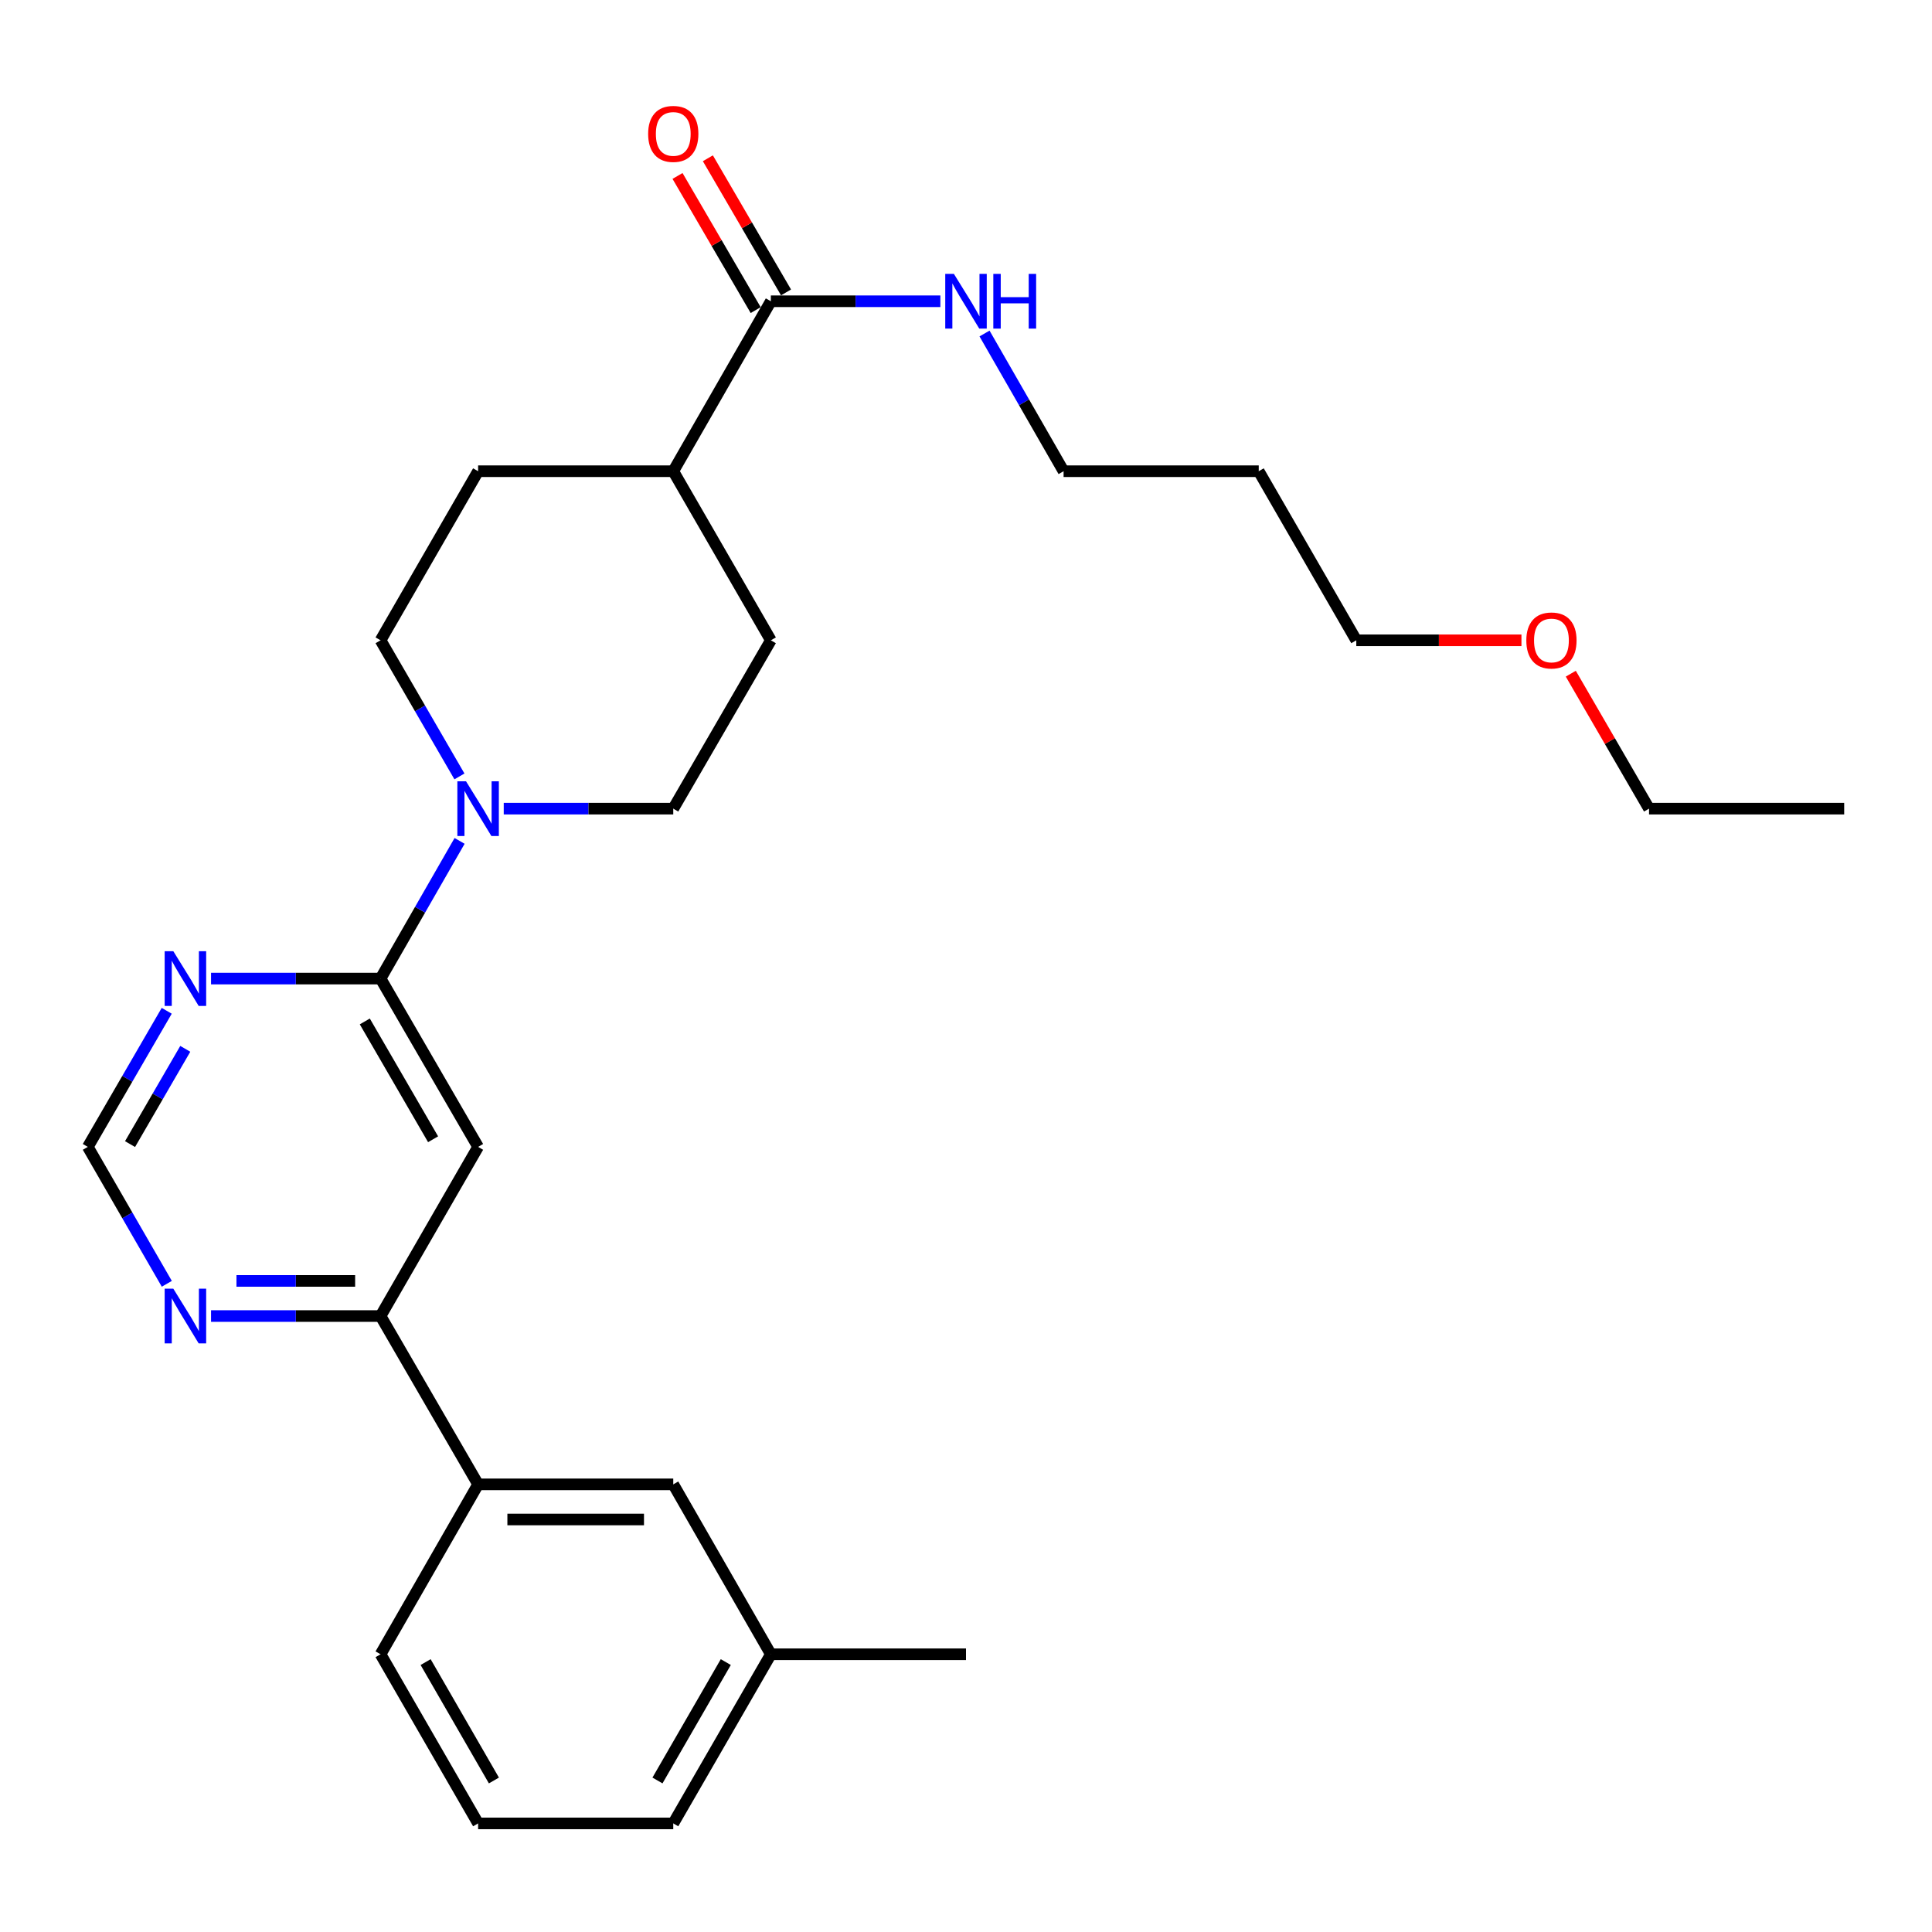 <?xml version='1.0' encoding='iso-8859-1'?>
<svg version='1.1' baseProfile='full'
              xmlns='http://www.w3.org/2000/svg'
                      xmlns:rdkit='http://www.rdkit.org/xml'
                      xmlns:xlink='http://www.w3.org/1999/xlink'
                  xml:space='preserve'
width='1000px' height='1000px' viewBox='0 0 1000 1000'>
<!-- END OF HEADER -->
<rect style='opacity:1.0;fill:#FFFFFF;stroke:none' width='1000' height='1000' x='0' y='0'> </rect>
<path class='bond-0' d='M 196.976,506.509 L 247.47,593.628' style='fill:none;fill-rule:evenodd;stroke:#000000;stroke-width:6px;stroke-linecap:butt;stroke-linejoin:miter;stroke-opacity:1' />
<path class='bond-0' d='M 188.82,528.694 L 224.166,589.678' style='fill:none;fill-rule:evenodd;stroke:#000000;stroke-width:6px;stroke-linecap:butt;stroke-linejoin:miter;stroke-opacity:1' />
<path class='bond-1' d='M 196.976,506.509 L 217.431,470.878' style='fill:none;fill-rule:evenodd;stroke:#000000;stroke-width:6px;stroke-linecap:butt;stroke-linejoin:miter;stroke-opacity:1' />
<path class='bond-1' d='M 217.431,470.878 L 237.886,435.247' style='fill:none;fill-rule:evenodd;stroke:#0000FF;stroke-width:6px;stroke-linecap:butt;stroke-linejoin:miter;stroke-opacity:1' />
<path class='bond-2' d='M 196.976,506.509 L 153.105,506.509' style='fill:none;fill-rule:evenodd;stroke:#000000;stroke-width:6px;stroke-linecap:butt;stroke-linejoin:miter;stroke-opacity:1' />
<path class='bond-2' d='M 153.105,506.509 L 109.234,506.509' style='fill:none;fill-rule:evenodd;stroke:#0000FF;stroke-width:6px;stroke-linecap:butt;stroke-linejoin:miter;stroke-opacity:1' />
<path class='bond-3' d='M 247.47,593.628 L 196.976,681.182' style='fill:none;fill-rule:evenodd;stroke:#000000;stroke-width:6px;stroke-linecap:butt;stroke-linejoin:miter;stroke-opacity:1' />
<path class='bond-9' d='M 260.735,418.551 L 304.607,418.551' style='fill:none;fill-rule:evenodd;stroke:#0000FF;stroke-width:6px;stroke-linecap:butt;stroke-linejoin:miter;stroke-opacity:1' />
<path class='bond-9' d='M 304.607,418.551 L 348.478,418.551' style='fill:none;fill-rule:evenodd;stroke:#000000;stroke-width:6px;stroke-linecap:butt;stroke-linejoin:miter;stroke-opacity:1' />
<path class='bond-10' d='M 237.805,401.874 L 217.391,366.648' style='fill:none;fill-rule:evenodd;stroke:#0000FF;stroke-width:6px;stroke-linecap:butt;stroke-linejoin:miter;stroke-opacity:1' />
<path class='bond-10' d='M 217.391,366.648 L 196.976,331.422' style='fill:none;fill-rule:evenodd;stroke:#000000;stroke-width:6px;stroke-linecap:butt;stroke-linejoin:miter;stroke-opacity:1' />
<path class='bond-7' d='M 86.299,523.187 L 65.876,558.408' style='fill:none;fill-rule:evenodd;stroke:#0000FF;stroke-width:6px;stroke-linecap:butt;stroke-linejoin:miter;stroke-opacity:1' />
<path class='bond-7' d='M 65.876,558.408 L 45.455,593.628' style='fill:none;fill-rule:evenodd;stroke:#000000;stroke-width:6px;stroke-linecap:butt;stroke-linejoin:miter;stroke-opacity:1' />
<path class='bond-7' d='M 95.9,542.873 L 81.605,567.527' style='fill:none;fill-rule:evenodd;stroke:#0000FF;stroke-width:6px;stroke-linecap:butt;stroke-linejoin:miter;stroke-opacity:1' />
<path class='bond-7' d='M 81.605,567.527 L 67.31,592.182' style='fill:none;fill-rule:evenodd;stroke:#000000;stroke-width:6px;stroke-linecap:butt;stroke-linejoin:miter;stroke-opacity:1' />
<path class='bond-6' d='M 196.976,681.182 L 247.47,768.301' style='fill:none;fill-rule:evenodd;stroke:#000000;stroke-width:6px;stroke-linecap:butt;stroke-linejoin:miter;stroke-opacity:1' />
<path class='bond-27' d='M 196.976,681.182 L 153.105,681.182' style='fill:none;fill-rule:evenodd;stroke:#000000;stroke-width:6px;stroke-linecap:butt;stroke-linejoin:miter;stroke-opacity:1' />
<path class='bond-27' d='M 153.105,681.182 L 109.234,681.182' style='fill:none;fill-rule:evenodd;stroke:#0000FF;stroke-width:6px;stroke-linecap:butt;stroke-linejoin:miter;stroke-opacity:1' />
<path class='bond-27' d='M 183.815,663.001 L 153.105,663.001' style='fill:none;fill-rule:evenodd;stroke:#000000;stroke-width:6px;stroke-linecap:butt;stroke-linejoin:miter;stroke-opacity:1' />
<path class='bond-27' d='M 153.105,663.001 L 122.395,663.001' style='fill:none;fill-rule:evenodd;stroke:#0000FF;stroke-width:6px;stroke-linecap:butt;stroke-linejoin:miter;stroke-opacity:1' />
<path class='bond-4' d='M 398.992,155.931 L 348.478,243.899' style='fill:none;fill-rule:evenodd;stroke:#000000;stroke-width:6px;stroke-linecap:butt;stroke-linejoin:miter;stroke-opacity:1' />
<path class='bond-12' d='M 406.847,151.355 L 386.62,116.637' style='fill:none;fill-rule:evenodd;stroke:#000000;stroke-width:6px;stroke-linecap:butt;stroke-linejoin:miter;stroke-opacity:1' />
<path class='bond-12' d='M 386.62,116.637 L 366.394,81.918' style='fill:none;fill-rule:evenodd;stroke:#FF0000;stroke-width:6px;stroke-linecap:butt;stroke-linejoin:miter;stroke-opacity:1' />
<path class='bond-12' d='M 391.137,160.507 L 370.911,125.789' style='fill:none;fill-rule:evenodd;stroke:#000000;stroke-width:6px;stroke-linecap:butt;stroke-linejoin:miter;stroke-opacity:1' />
<path class='bond-12' d='M 370.911,125.789 L 350.684,91.071' style='fill:none;fill-rule:evenodd;stroke:#FF0000;stroke-width:6px;stroke-linecap:butt;stroke-linejoin:miter;stroke-opacity:1' />
<path class='bond-15' d='M 398.992,155.931 L 442.863,155.931' style='fill:none;fill-rule:evenodd;stroke:#000000;stroke-width:6px;stroke-linecap:butt;stroke-linejoin:miter;stroke-opacity:1' />
<path class='bond-15' d='M 442.863,155.931 L 486.735,155.931' style='fill:none;fill-rule:evenodd;stroke:#0000FF;stroke-width:6px;stroke-linecap:butt;stroke-linejoin:miter;stroke-opacity:1' />
<path class='bond-5' d='M 86.341,664.495 L 65.898,629.062' style='fill:none;fill-rule:evenodd;stroke:#0000FF;stroke-width:6px;stroke-linecap:butt;stroke-linejoin:miter;stroke-opacity:1' />
<path class='bond-5' d='M 65.898,629.062 L 45.455,593.628' style='fill:none;fill-rule:evenodd;stroke:#000000;stroke-width:6px;stroke-linecap:butt;stroke-linejoin:miter;stroke-opacity:1' />
<path class='bond-11' d='M 247.47,768.301 L 348.478,768.301' style='fill:none;fill-rule:evenodd;stroke:#000000;stroke-width:6px;stroke-linecap:butt;stroke-linejoin:miter;stroke-opacity:1' />
<path class='bond-11' d='M 262.621,786.483 L 333.327,786.483' style='fill:none;fill-rule:evenodd;stroke:#000000;stroke-width:6px;stroke-linecap:butt;stroke-linejoin:miter;stroke-opacity:1' />
<path class='bond-18' d='M 247.47,768.301 L 196.976,856.249' style='fill:none;fill-rule:evenodd;stroke:#000000;stroke-width:6px;stroke-linecap:butt;stroke-linejoin:miter;stroke-opacity:1' />
<path class='bond-8' d='M 348.478,243.899 L 247.47,243.899' style='fill:none;fill-rule:evenodd;stroke:#000000;stroke-width:6px;stroke-linecap:butt;stroke-linejoin:miter;stroke-opacity:1' />
<path class='bond-28' d='M 348.478,243.899 L 398.992,331.422' style='fill:none;fill-rule:evenodd;stroke:#000000;stroke-width:6px;stroke-linecap:butt;stroke-linejoin:miter;stroke-opacity:1' />
<path class='bond-13' d='M 348.478,418.551 L 398.992,331.422' style='fill:none;fill-rule:evenodd;stroke:#000000;stroke-width:6px;stroke-linecap:butt;stroke-linejoin:miter;stroke-opacity:1' />
<path class='bond-14' d='M 196.976,331.422 L 247.47,243.899' style='fill:none;fill-rule:evenodd;stroke:#000000;stroke-width:6px;stroke-linecap:butt;stroke-linejoin:miter;stroke-opacity:1' />
<path class='bond-16' d='M 348.478,768.301 L 398.992,856.249' style='fill:none;fill-rule:evenodd;stroke:#000000;stroke-width:6px;stroke-linecap:butt;stroke-linejoin:miter;stroke-opacity:1' />
<path class='bond-21' d='M 509.587,172.627 L 530.051,208.263' style='fill:none;fill-rule:evenodd;stroke:#0000FF;stroke-width:6px;stroke-linecap:butt;stroke-linejoin:miter;stroke-opacity:1' />
<path class='bond-21' d='M 530.051,208.263 L 550.514,243.899' style='fill:none;fill-rule:evenodd;stroke:#000000;stroke-width:6px;stroke-linecap:butt;stroke-linejoin:miter;stroke-opacity:1' />
<path class='bond-24' d='M 398.992,856.249 L 500,856.249' style='fill:none;fill-rule:evenodd;stroke:#000000;stroke-width:6px;stroke-linecap:butt;stroke-linejoin:miter;stroke-opacity:1' />
<path class='bond-29' d='M 398.992,856.249 L 348.478,943.792' style='fill:none;fill-rule:evenodd;stroke:#000000;stroke-width:6px;stroke-linecap:butt;stroke-linejoin:miter;stroke-opacity:1' />
<path class='bond-29' d='M 375.667,860.294 L 340.307,921.574' style='fill:none;fill-rule:evenodd;stroke:#000000;stroke-width:6px;stroke-linecap:butt;stroke-linejoin:miter;stroke-opacity:1' />
<path class='bond-17' d='M 651.522,243.899 L 550.514,243.899' style='fill:none;fill-rule:evenodd;stroke:#000000;stroke-width:6px;stroke-linecap:butt;stroke-linejoin:miter;stroke-opacity:1' />
<path class='bond-22' d='M 651.522,243.899 L 702.016,331.422' style='fill:none;fill-rule:evenodd;stroke:#000000;stroke-width:6px;stroke-linecap:butt;stroke-linejoin:miter;stroke-opacity:1' />
<path class='bond-19' d='M 196.976,856.249 L 247.47,943.792' style='fill:none;fill-rule:evenodd;stroke:#000000;stroke-width:6px;stroke-linecap:butt;stroke-linejoin:miter;stroke-opacity:1' />
<path class='bond-19' d='M 220.3,860.296 L 255.646,921.577' style='fill:none;fill-rule:evenodd;stroke:#000000;stroke-width:6px;stroke-linecap:butt;stroke-linejoin:miter;stroke-opacity:1' />
<path class='bond-23' d='M 247.47,943.792 L 348.478,943.792' style='fill:none;fill-rule:evenodd;stroke:#000000;stroke-width:6px;stroke-linecap:butt;stroke-linejoin:miter;stroke-opacity:1' />
<path class='bond-20' d='M 787.498,331.422 L 744.757,331.422' style='fill:none;fill-rule:evenodd;stroke:#FF0000;stroke-width:6px;stroke-linecap:butt;stroke-linejoin:miter;stroke-opacity:1' />
<path class='bond-20' d='M 744.757,331.422 L 702.016,331.422' style='fill:none;fill-rule:evenodd;stroke:#000000;stroke-width:6px;stroke-linecap:butt;stroke-linejoin:miter;stroke-opacity:1' />
<path class='bond-25' d='M 813.041,348.7 L 833.289,383.626' style='fill:none;fill-rule:evenodd;stroke:#FF0000;stroke-width:6px;stroke-linecap:butt;stroke-linejoin:miter;stroke-opacity:1' />
<path class='bond-25' d='M 833.289,383.626 L 853.538,418.551' style='fill:none;fill-rule:evenodd;stroke:#000000;stroke-width:6px;stroke-linecap:butt;stroke-linejoin:miter;stroke-opacity:1' />
<path class='bond-26' d='M 853.538,418.551 L 954.545,418.551' style='fill:none;fill-rule:evenodd;stroke:#000000;stroke-width:6px;stroke-linecap:butt;stroke-linejoin:miter;stroke-opacity:1' />
<path  class='atom-2' d='M 241.21 404.391
L 250.49 419.391
Q 251.41 420.871, 252.89 423.551
Q 254.37 426.231, 254.45 426.391
L 254.45 404.391
L 258.21 404.391
L 258.21 432.711
L 254.33 432.711
L 244.37 416.311
Q 243.21 414.391, 241.97 412.191
Q 240.77 409.991, 240.41 409.311
L 240.41 432.711
L 236.73 432.711
L 236.73 404.391
L 241.21 404.391
' fill='#0000FF'/>
<path  class='atom-3' d='M 89.709 492.349
L 98.989 507.349
Q 99.909 508.829, 101.389 511.509
Q 102.869 514.189, 102.949 514.349
L 102.949 492.349
L 106.709 492.349
L 106.709 520.669
L 102.829 520.669
L 92.869 504.269
Q 91.709 502.349, 90.469 500.149
Q 89.269 497.949, 88.909 497.269
L 88.909 520.669
L 85.229 520.669
L 85.229 492.349
L 89.709 492.349
' fill='#0000FF'/>
<path  class='atom-6' d='M 89.709 667.022
L 98.989 682.022
Q 99.909 683.502, 101.389 686.182
Q 102.869 688.862, 102.949 689.022
L 102.949 667.022
L 106.709 667.022
L 106.709 695.342
L 102.829 695.342
L 92.869 678.942
Q 91.709 677.022, 90.469 674.822
Q 89.269 672.622, 88.909 671.942
L 88.909 695.342
L 85.229 695.342
L 85.229 667.022
L 89.709 667.022
' fill='#0000FF'/>
<path  class='atom-13' d='M 335.478 69.306
Q 335.478 62.506, 338.838 58.706
Q 342.198 54.906, 348.478 54.906
Q 354.758 54.906, 358.118 58.706
Q 361.478 62.506, 361.478 69.306
Q 361.478 76.186, 358.078 80.106
Q 354.678 83.986, 348.478 83.986
Q 342.238 83.986, 338.838 80.106
Q 335.478 76.226, 335.478 69.306
M 348.478 80.786
Q 352.798 80.786, 355.118 77.906
Q 357.478 74.986, 357.478 69.306
Q 357.478 63.746, 355.118 60.946
Q 352.798 58.106, 348.478 58.106
Q 344.158 58.106, 341.798 60.906
Q 339.478 63.706, 339.478 69.306
Q 339.478 75.026, 341.798 77.906
Q 344.158 80.786, 348.478 80.786
' fill='#FF0000'/>
<path  class='atom-16' d='M 493.74 141.771
L 503.02 156.771
Q 503.94 158.251, 505.42 160.931
Q 506.9 163.611, 506.98 163.771
L 506.98 141.771
L 510.74 141.771
L 510.74 170.091
L 506.86 170.091
L 496.9 153.691
Q 495.74 151.771, 494.5 149.571
Q 493.3 147.371, 492.94 146.691
L 492.94 170.091
L 489.26 170.091
L 489.26 141.771
L 493.74 141.771
' fill='#0000FF'/>
<path  class='atom-16' d='M 514.14 141.771
L 517.98 141.771
L 517.98 153.811
L 532.46 153.811
L 532.46 141.771
L 536.3 141.771
L 536.3 170.091
L 532.46 170.091
L 532.46 157.011
L 517.98 157.011
L 517.98 170.091
L 514.14 170.091
L 514.14 141.771
' fill='#0000FF'/>
<path  class='atom-21' d='M 790.024 331.502
Q 790.024 324.702, 793.384 320.902
Q 796.744 317.102, 803.024 317.102
Q 809.304 317.102, 812.664 320.902
Q 816.024 324.702, 816.024 331.502
Q 816.024 338.382, 812.624 342.302
Q 809.224 346.182, 803.024 346.182
Q 796.784 346.182, 793.384 342.302
Q 790.024 338.422, 790.024 331.502
M 803.024 342.982
Q 807.344 342.982, 809.664 340.102
Q 812.024 337.182, 812.024 331.502
Q 812.024 325.942, 809.664 323.142
Q 807.344 320.302, 803.024 320.302
Q 798.704 320.302, 796.344 323.102
Q 794.024 325.902, 794.024 331.502
Q 794.024 337.222, 796.344 340.102
Q 798.704 342.982, 803.024 342.982
' fill='#FF0000'/>
</svg>
